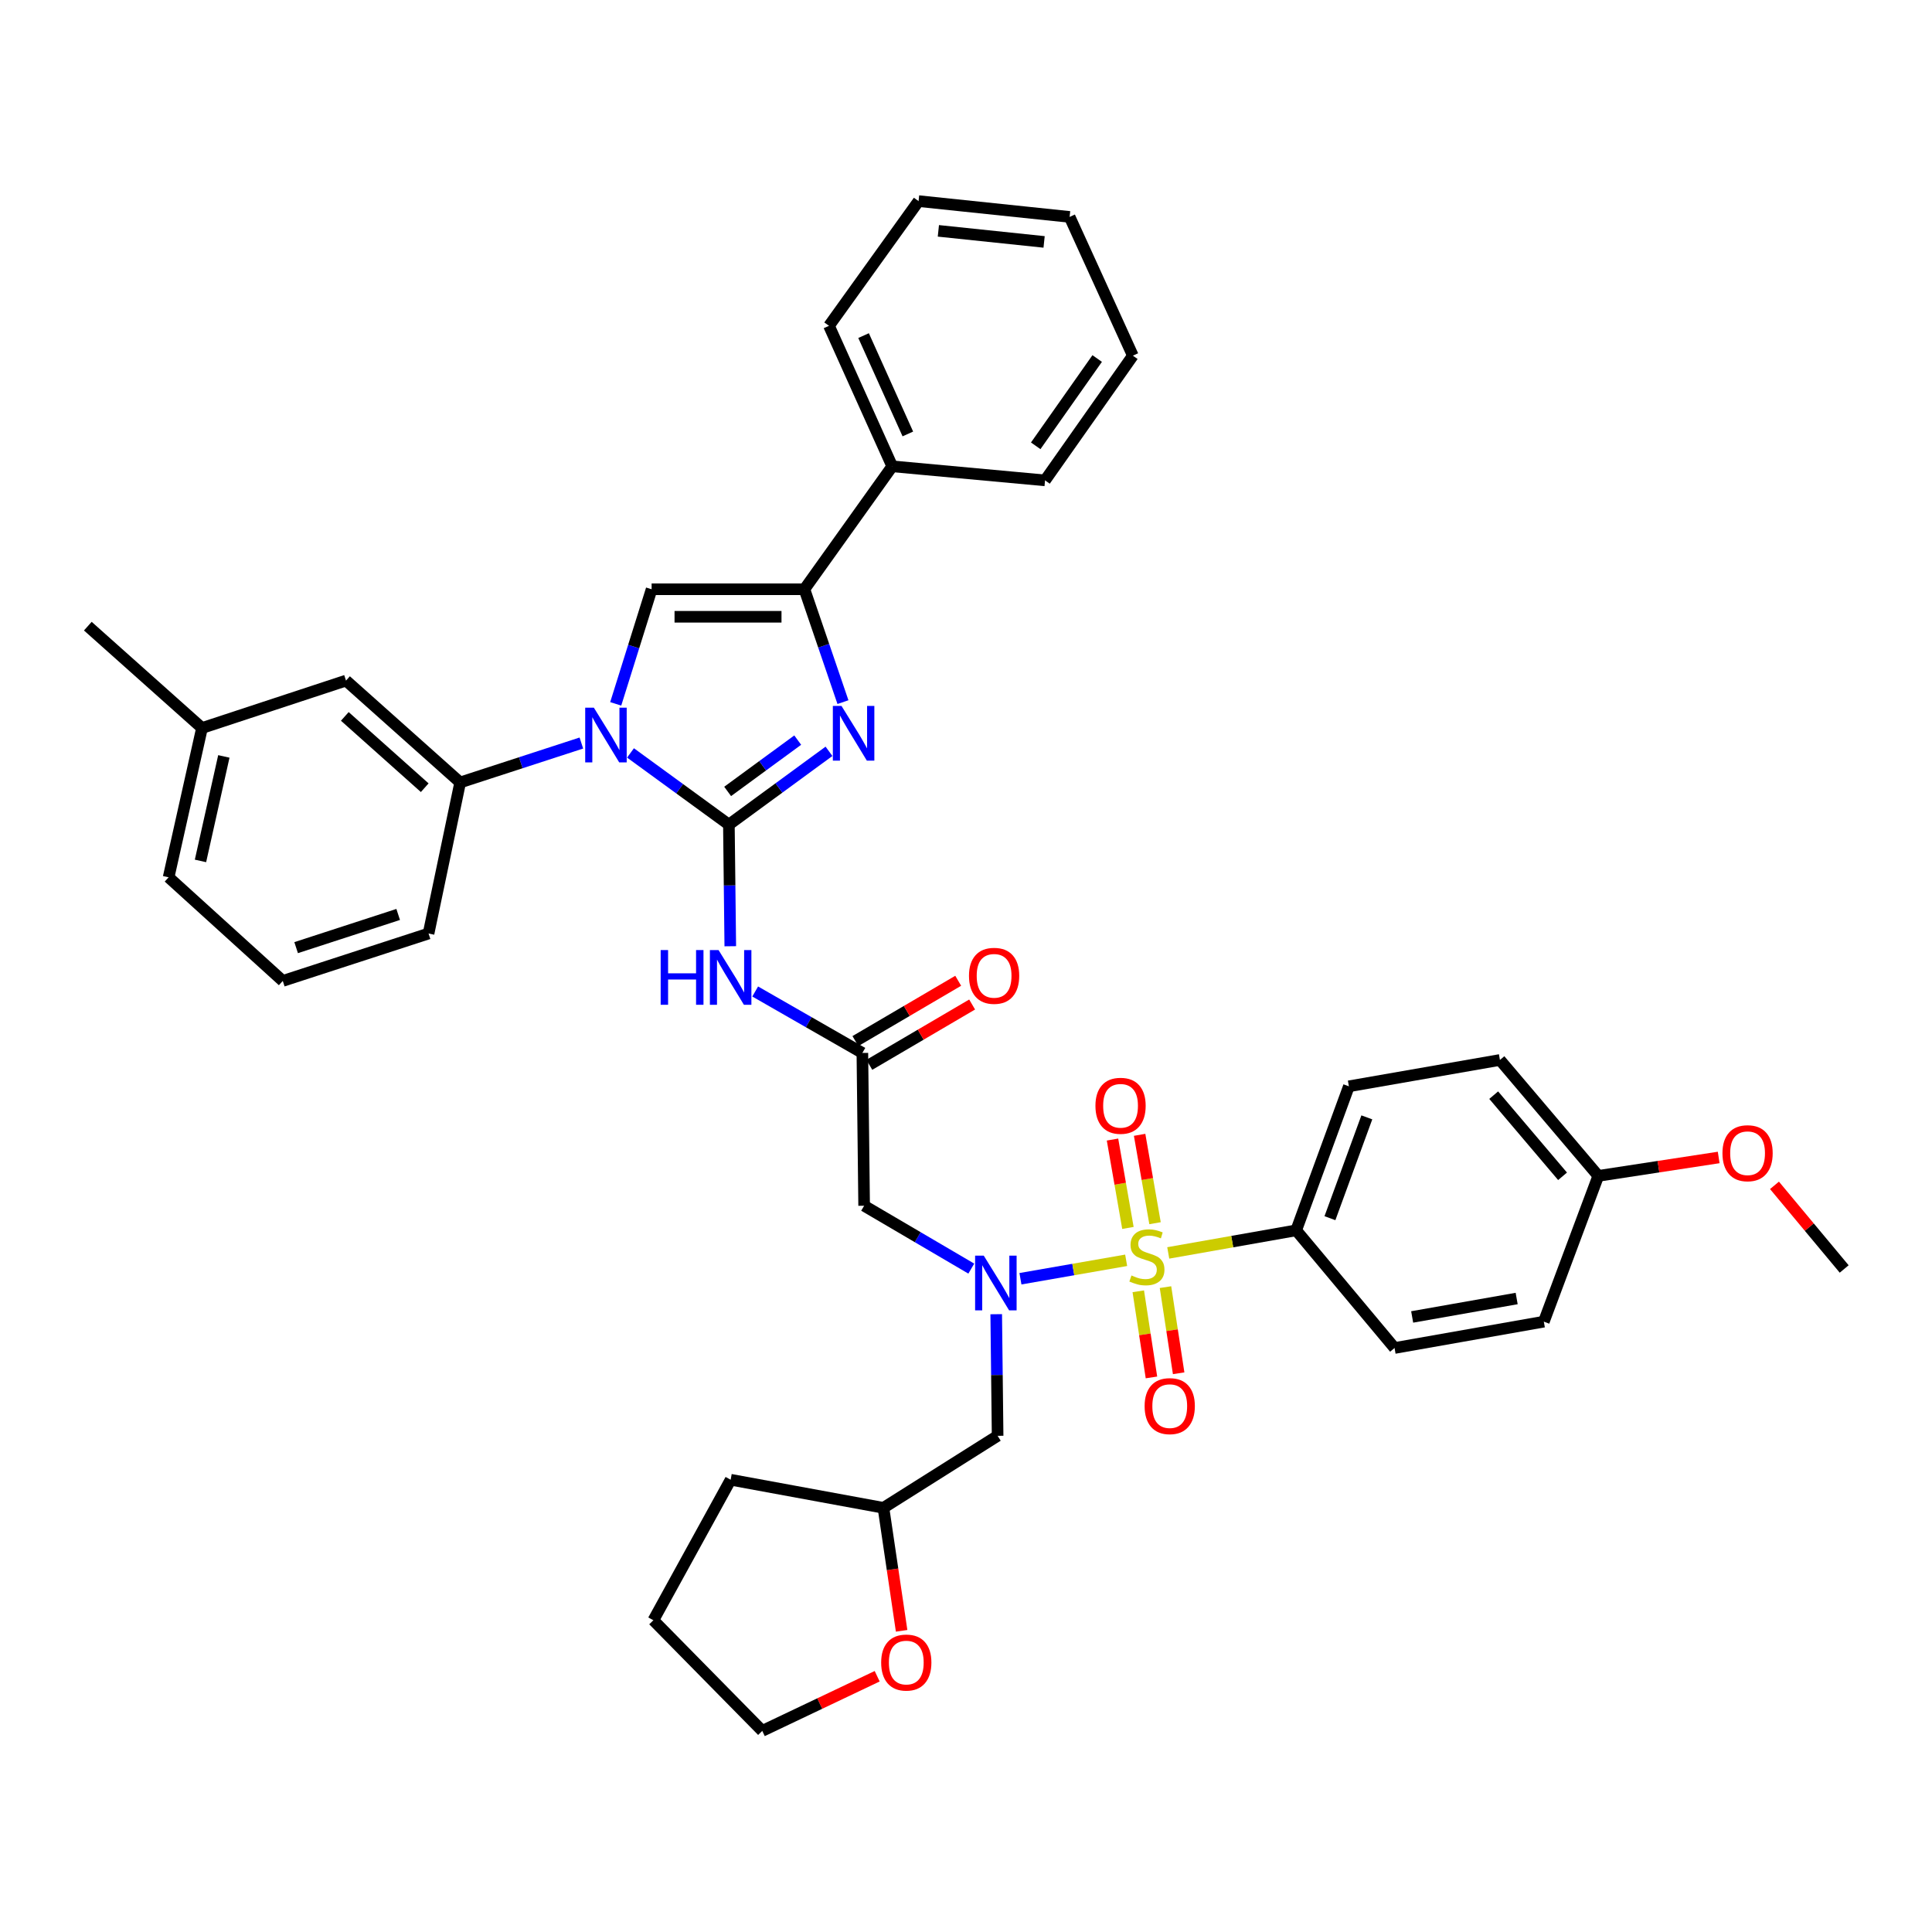 <?xml version='1.0' encoding='iso-8859-1'?>
<svg version='1.1' baseProfile='full'
              xmlns='http://www.w3.org/2000/svg'
                      xmlns:rdkit='http://www.rdkit.org/xml'
                      xmlns:xlink='http://www.w3.org/1999/xlink'
                  xml:space='preserve'
width='1000px' height='1000px' viewBox='0 0 1000 1000'>
<!-- END OF HEADER -->
<rect style='opacity:1.0;fill:#FFFFFF;stroke:none' width='1000' height='1000' x='0' y='0'> </rect>
<path class='bond-0' d='M 502.739,656.632 L 475.006,640.361' style='fill:none;fill-rule:evenodd;stroke:#0000FF;stroke-width:6px;stroke-linecap:butt;stroke-linejoin:miter;stroke-opacity:1' />
<path class='bond-0' d='M 475.006,640.361 L 447.273,624.09' style='fill:none;fill-rule:evenodd;stroke:#000000;stroke-width:6px;stroke-linecap:butt;stroke-linejoin:miter;stroke-opacity:1' />
<path class='bond-1' d='M 528.179,661.873 L 555.538,657.102' style='fill:none;fill-rule:evenodd;stroke:#0000FF;stroke-width:6px;stroke-linecap:butt;stroke-linejoin:miter;stroke-opacity:1' />
<path class='bond-1' d='M 555.538,657.102 L 582.898,652.331' style='fill:none;fill-rule:evenodd;stroke:#CCCC00;stroke-width:6px;stroke-linecap:butt;stroke-linejoin:miter;stroke-opacity:1' />
<path class='bond-2' d='M 515.641,680.229 L 516.003,711.704' style='fill:none;fill-rule:evenodd;stroke:#0000FF;stroke-width:6px;stroke-linecap:butt;stroke-linejoin:miter;stroke-opacity:1' />
<path class='bond-2' d='M 516.003,711.704 L 516.365,743.179' style='fill:none;fill-rule:evenodd;stroke:#000000;stroke-width:6px;stroke-linecap:butt;stroke-linejoin:miter;stroke-opacity:1' />
<path class='bond-3' d='M 670.906,636.815 L 698.183,562.271' style='fill:none;fill-rule:evenodd;stroke:#000000;stroke-width:6px;stroke-linecap:butt;stroke-linejoin:miter;stroke-opacity:1' />
<path class='bond-3' d='M 688.374,630.528 L 707.468,578.347' style='fill:none;fill-rule:evenodd;stroke:#000000;stroke-width:6px;stroke-linecap:butt;stroke-linejoin:miter;stroke-opacity:1' />
<path class='bond-4' d='M 670.906,636.815 L 721.82,697.724' style='fill:none;fill-rule:evenodd;stroke:#000000;stroke-width:6px;stroke-linecap:butt;stroke-linejoin:miter;stroke-opacity:1' />
<path class='bond-5' d='M 670.906,636.815 L 637.793,642.661' style='fill:none;fill-rule:evenodd;stroke:#000000;stroke-width:6px;stroke-linecap:butt;stroke-linejoin:miter;stroke-opacity:1' />
<path class='bond-5' d='M 637.793,642.661 L 604.681,648.508' style='fill:none;fill-rule:evenodd;stroke:#CCCC00;stroke-width:6px;stroke-linecap:butt;stroke-linejoin:miter;stroke-opacity:1' />
<path class='bond-6' d='M 589.173,668.368 L 592.582,690.66' style='fill:none;fill-rule:evenodd;stroke:#CCCC00;stroke-width:6px;stroke-linecap:butt;stroke-linejoin:miter;stroke-opacity:1' />
<path class='bond-6' d='M 592.582,690.66 L 595.99,712.952' style='fill:none;fill-rule:evenodd;stroke:#FF0000;stroke-width:6px;stroke-linecap:butt;stroke-linejoin:miter;stroke-opacity:1' />
<path class='bond-6' d='M 603.254,666.215 L 606.662,688.507' style='fill:none;fill-rule:evenodd;stroke:#CCCC00;stroke-width:6px;stroke-linecap:butt;stroke-linejoin:miter;stroke-opacity:1' />
<path class='bond-6' d='M 606.662,688.507 L 610.071,710.799' style='fill:none;fill-rule:evenodd;stroke:#FF0000;stroke-width:6px;stroke-linecap:butt;stroke-linejoin:miter;stroke-opacity:1' />
<path class='bond-7' d='M 597.845,633.129 L 593.854,610.257' style='fill:none;fill-rule:evenodd;stroke:#CCCC00;stroke-width:6px;stroke-linecap:butt;stroke-linejoin:miter;stroke-opacity:1' />
<path class='bond-7' d='M 593.854,610.257 L 589.863,587.384' style='fill:none;fill-rule:evenodd;stroke:#FF0000;stroke-width:6px;stroke-linecap:butt;stroke-linejoin:miter;stroke-opacity:1' />
<path class='bond-7' d='M 583.813,635.578 L 579.822,612.705' style='fill:none;fill-rule:evenodd;stroke:#CCCC00;stroke-width:6px;stroke-linecap:butt;stroke-linejoin:miter;stroke-opacity:1' />
<path class='bond-7' d='M 579.822,612.705 L 575.831,589.833' style='fill:none;fill-rule:evenodd;stroke:#FF0000;stroke-width:6px;stroke-linecap:butt;stroke-linejoin:miter;stroke-opacity:1' />
<path class='bond-8' d='M 698.183,562.271 L 776.36,548.636' style='fill:none;fill-rule:evenodd;stroke:#000000;stroke-width:6px;stroke-linecap:butt;stroke-linejoin:miter;stroke-opacity:1' />
<path class='bond-9' d='M 721.82,697.724 L 799.087,684.089' style='fill:none;fill-rule:evenodd;stroke:#000000;stroke-width:6px;stroke-linecap:butt;stroke-linejoin:miter;stroke-opacity:1' />
<path class='bond-9' d='M 730.935,681.652 L 785.021,672.107' style='fill:none;fill-rule:evenodd;stroke:#000000;stroke-width:6px;stroke-linecap:butt;stroke-linejoin:miter;stroke-opacity:1' />
<path class='bond-10' d='M 466.677,844.113 L 461.976,812.282' style='fill:none;fill-rule:evenodd;stroke:#FF0000;stroke-width:6px;stroke-linecap:butt;stroke-linejoin:miter;stroke-opacity:1' />
<path class='bond-10' d='M 461.976,812.282 L 457.276,780.451' style='fill:none;fill-rule:evenodd;stroke:#000000;stroke-width:6px;stroke-linecap:butt;stroke-linejoin:miter;stroke-opacity:1' />
<path class='bond-11' d='M 454.027,867.619 L 424.286,881.763' style='fill:none;fill-rule:evenodd;stroke:#FF0000;stroke-width:6px;stroke-linecap:butt;stroke-linejoin:miter;stroke-opacity:1' />
<path class='bond-11' d='M 424.286,881.763 L 394.546,895.907' style='fill:none;fill-rule:evenodd;stroke:#000000;stroke-width:6px;stroke-linecap:butt;stroke-linejoin:miter;stroke-opacity:1' />
<path class='bond-12' d='M 457.276,780.451 L 516.365,743.179' style='fill:none;fill-rule:evenodd;stroke:#000000;stroke-width:6px;stroke-linecap:butt;stroke-linejoin:miter;stroke-opacity:1' />
<path class='bond-13' d='M 457.276,780.451 L 378.181,765.906' style='fill:none;fill-rule:evenodd;stroke:#000000;stroke-width:6px;stroke-linecap:butt;stroke-linejoin:miter;stroke-opacity:1' />
<path class='bond-14' d='M 390.886,513.196 L 418.625,529.1' style='fill:none;fill-rule:evenodd;stroke:#0000FF;stroke-width:6px;stroke-linecap:butt;stroke-linejoin:miter;stroke-opacity:1' />
<path class='bond-14' d='M 418.625,529.1 L 446.363,545.003' style='fill:none;fill-rule:evenodd;stroke:#000000;stroke-width:6px;stroke-linecap:butt;stroke-linejoin:miter;stroke-opacity:1' />
<path class='bond-15' d='M 377.996,489.774 L 377.633,458.295' style='fill:none;fill-rule:evenodd;stroke:#0000FF;stroke-width:6px;stroke-linecap:butt;stroke-linejoin:miter;stroke-opacity:1' />
<path class='bond-15' d='M 377.633,458.295 L 377.271,426.817' style='fill:none;fill-rule:evenodd;stroke:#000000;stroke-width:6px;stroke-linecap:butt;stroke-linejoin:miter;stroke-opacity:1' />
<path class='bond-16' d='M 449.967,551.146 L 476.57,535.539' style='fill:none;fill-rule:evenodd;stroke:#000000;stroke-width:6px;stroke-linecap:butt;stroke-linejoin:miter;stroke-opacity:1' />
<path class='bond-16' d='M 476.57,535.539 L 503.173,519.931' style='fill:none;fill-rule:evenodd;stroke:#FF0000;stroke-width:6px;stroke-linecap:butt;stroke-linejoin:miter;stroke-opacity:1' />
<path class='bond-16' d='M 442.759,538.861 L 469.362,523.253' style='fill:none;fill-rule:evenodd;stroke:#000000;stroke-width:6px;stroke-linecap:butt;stroke-linejoin:miter;stroke-opacity:1' />
<path class='bond-16' d='M 469.362,523.253 L 495.965,507.645' style='fill:none;fill-rule:evenodd;stroke:#FF0000;stroke-width:6px;stroke-linecap:butt;stroke-linejoin:miter;stroke-opacity:1' />
<path class='bond-17' d='M 446.363,545.003 L 447.273,624.09' style='fill:none;fill-rule:evenodd;stroke:#000000;stroke-width:6px;stroke-linecap:butt;stroke-linejoin:miter;stroke-opacity:1' />
<path class='bond-18' d='M 326.348,389.712 L 351.809,408.265' style='fill:none;fill-rule:evenodd;stroke:#0000FF;stroke-width:6px;stroke-linecap:butt;stroke-linejoin:miter;stroke-opacity:1' />
<path class='bond-18' d='M 351.809,408.265 L 377.271,426.817' style='fill:none;fill-rule:evenodd;stroke:#000000;stroke-width:6px;stroke-linecap:butt;stroke-linejoin:miter;stroke-opacity:1' />
<path class='bond-19' d='M 318.695,364.316 L 327.986,334.657' style='fill:none;fill-rule:evenodd;stroke:#0000FF;stroke-width:6px;stroke-linecap:butt;stroke-linejoin:miter;stroke-opacity:1' />
<path class='bond-19' d='M 327.986,334.657 L 337.277,304.998' style='fill:none;fill-rule:evenodd;stroke:#000000;stroke-width:6px;stroke-linecap:butt;stroke-linejoin:miter;stroke-opacity:1' />
<path class='bond-20' d='M 300.916,384.592 L 269.551,394.796' style='fill:none;fill-rule:evenodd;stroke:#0000FF;stroke-width:6px;stroke-linecap:butt;stroke-linejoin:miter;stroke-opacity:1' />
<path class='bond-20' d='M 269.551,394.796 L 238.185,405' style='fill:none;fill-rule:evenodd;stroke:#000000;stroke-width:6px;stroke-linecap:butt;stroke-linejoin:miter;stroke-opacity:1' />
<path class='bond-21' d='M 377.271,426.817 L 403.176,407.848' style='fill:none;fill-rule:evenodd;stroke:#000000;stroke-width:6px;stroke-linecap:butt;stroke-linejoin:miter;stroke-opacity:1' />
<path class='bond-21' d='M 403.176,407.848 L 429.081,388.879' style='fill:none;fill-rule:evenodd;stroke:#0000FF;stroke-width:6px;stroke-linecap:butt;stroke-linejoin:miter;stroke-opacity:1' />
<path class='bond-21' d='M 376.627,409.634 L 394.76,396.356' style='fill:none;fill-rule:evenodd;stroke:#000000;stroke-width:6px;stroke-linecap:butt;stroke-linejoin:miter;stroke-opacity:1' />
<path class='bond-21' d='M 394.76,396.356 L 412.894,383.077' style='fill:none;fill-rule:evenodd;stroke:#0000FF;stroke-width:6px;stroke-linecap:butt;stroke-linejoin:miter;stroke-opacity:1' />
<path class='bond-22' d='M 436.313,363.421 L 426.338,334.209' style='fill:none;fill-rule:evenodd;stroke:#0000FF;stroke-width:6px;stroke-linecap:butt;stroke-linejoin:miter;stroke-opacity:1' />
<path class='bond-22' d='M 426.338,334.209 L 416.363,304.998' style='fill:none;fill-rule:evenodd;stroke:#000000;stroke-width:6px;stroke-linecap:butt;stroke-linejoin:miter;stroke-opacity:1' />
<path class='bond-23' d='M 416.363,304.998 L 461.818,241.366' style='fill:none;fill-rule:evenodd;stroke:#000000;stroke-width:6px;stroke-linecap:butt;stroke-linejoin:miter;stroke-opacity:1' />
<path class='bond-24' d='M 416.363,304.998 L 337.277,304.998' style='fill:none;fill-rule:evenodd;stroke:#000000;stroke-width:6px;stroke-linecap:butt;stroke-linejoin:miter;stroke-opacity:1' />
<path class='bond-24' d='M 404.5,319.242 L 349.14,319.242' style='fill:none;fill-rule:evenodd;stroke:#000000;stroke-width:6px;stroke-linecap:butt;stroke-linejoin:miter;stroke-opacity:1' />
<path class='bond-25' d='M 586.367,184.089 L 540.912,248.639' style='fill:none;fill-rule:evenodd;stroke:#000000;stroke-width:6px;stroke-linecap:butt;stroke-linejoin:miter;stroke-opacity:1' />
<path class='bond-25' d='M 567.902,185.571 L 536.084,230.755' style='fill:none;fill-rule:evenodd;stroke:#000000;stroke-width:6px;stroke-linecap:butt;stroke-linejoin:miter;stroke-opacity:1' />
<path class='bond-26' d='M 586.367,184.089 L 553.637,112.275' style='fill:none;fill-rule:evenodd;stroke:#000000;stroke-width:6px;stroke-linecap:butt;stroke-linejoin:miter;stroke-opacity:1' />
<path class='bond-27' d='M 553.637,112.275 L 475.453,104.093' style='fill:none;fill-rule:evenodd;stroke:#000000;stroke-width:6px;stroke-linecap:butt;stroke-linejoin:miter;stroke-opacity:1' />
<path class='bond-27' d='M 540.427,125.215 L 485.698,119.487' style='fill:none;fill-rule:evenodd;stroke:#000000;stroke-width:6px;stroke-linecap:butt;stroke-linejoin:miter;stroke-opacity:1' />
<path class='bond-28' d='M 104.552,376.82 L 87.277,454.094' style='fill:none;fill-rule:evenodd;stroke:#000000;stroke-width:6px;stroke-linecap:butt;stroke-linejoin:miter;stroke-opacity:1' />
<path class='bond-28' d='M 115.862,391.519 L 103.769,445.611' style='fill:none;fill-rule:evenodd;stroke:#000000;stroke-width:6px;stroke-linecap:butt;stroke-linejoin:miter;stroke-opacity:1' />
<path class='bond-29' d='M 104.552,376.82 L 179.096,352.273' style='fill:none;fill-rule:evenodd;stroke:#000000;stroke-width:6px;stroke-linecap:butt;stroke-linejoin:miter;stroke-opacity:1' />
<path class='bond-30' d='M 104.552,376.82 L 45.455,324.093' style='fill:none;fill-rule:evenodd;stroke:#000000;stroke-width:6px;stroke-linecap:butt;stroke-linejoin:miter;stroke-opacity:1' />
<path class='bond-31' d='M 87.277,454.094 L 146.366,507.723' style='fill:none;fill-rule:evenodd;stroke:#000000;stroke-width:6px;stroke-linecap:butt;stroke-linejoin:miter;stroke-opacity:1' />
<path class='bond-32' d='M 146.366,507.723 L 221.82,483.184' style='fill:none;fill-rule:evenodd;stroke:#000000;stroke-width:6px;stroke-linecap:butt;stroke-linejoin:miter;stroke-opacity:1' />
<path class='bond-32' d='M 153.279,490.497 L 206.097,473.319' style='fill:none;fill-rule:evenodd;stroke:#000000;stroke-width:6px;stroke-linecap:butt;stroke-linejoin:miter;stroke-opacity:1' />
<path class='bond-33' d='M 221.82,483.184 L 238.185,405' style='fill:none;fill-rule:evenodd;stroke:#000000;stroke-width:6px;stroke-linecap:butt;stroke-linejoin:miter;stroke-opacity:1' />
<path class='bond-34' d='M 238.185,405 L 179.096,352.273' style='fill:none;fill-rule:evenodd;stroke:#000000;stroke-width:6px;stroke-linecap:butt;stroke-linejoin:miter;stroke-opacity:1' />
<path class='bond-34' d='M 219.838,407.719 L 178.476,370.81' style='fill:none;fill-rule:evenodd;stroke:#000000;stroke-width:6px;stroke-linecap:butt;stroke-linejoin:miter;stroke-opacity:1' />
<path class='bond-35' d='M 475.453,104.093 L 429.088,168.642' style='fill:none;fill-rule:evenodd;stroke:#000000;stroke-width:6px;stroke-linecap:butt;stroke-linejoin:miter;stroke-opacity:1' />
<path class='bond-36' d='M 429.088,168.642 L 461.818,241.366' style='fill:none;fill-rule:evenodd;stroke:#000000;stroke-width:6px;stroke-linecap:butt;stroke-linejoin:miter;stroke-opacity:1' />
<path class='bond-36' d='M 446.987,173.705 L 469.898,224.612' style='fill:none;fill-rule:evenodd;stroke:#000000;stroke-width:6px;stroke-linecap:butt;stroke-linejoin:miter;stroke-opacity:1' />
<path class='bond-37' d='M 461.818,241.366 L 540.912,248.639' style='fill:none;fill-rule:evenodd;stroke:#000000;stroke-width:6px;stroke-linecap:butt;stroke-linejoin:miter;stroke-opacity:1' />
<path class='bond-38' d='M 394.546,895.907 L 338.179,838.638' style='fill:none;fill-rule:evenodd;stroke:#000000;stroke-width:6px;stroke-linecap:butt;stroke-linejoin:miter;stroke-opacity:1' />
<path class='bond-39' d='M 378.181,765.906 L 338.179,838.638' style='fill:none;fill-rule:evenodd;stroke:#000000;stroke-width:6px;stroke-linecap:butt;stroke-linejoin:miter;stroke-opacity:1' />
<path class='bond-40' d='M 827.274,608.635 L 799.087,684.089' style='fill:none;fill-rule:evenodd;stroke:#000000;stroke-width:6px;stroke-linecap:butt;stroke-linejoin:miter;stroke-opacity:1' />
<path class='bond-41' d='M 827.274,608.635 L 858.43,603.871' style='fill:none;fill-rule:evenodd;stroke:#000000;stroke-width:6px;stroke-linecap:butt;stroke-linejoin:miter;stroke-opacity:1' />
<path class='bond-41' d='M 858.43,603.871 L 889.587,599.107' style='fill:none;fill-rule:evenodd;stroke:#FF0000;stroke-width:6px;stroke-linecap:butt;stroke-linejoin:miter;stroke-opacity:1' />
<path class='bond-42' d='M 827.274,608.635 L 776.36,548.636' style='fill:none;fill-rule:evenodd;stroke:#000000;stroke-width:6px;stroke-linecap:butt;stroke-linejoin:miter;stroke-opacity:1' />
<path class='bond-42' d='M 808.776,608.851 L 773.136,566.852' style='fill:none;fill-rule:evenodd;stroke:#000000;stroke-width:6px;stroke-linecap:butt;stroke-linejoin:miter;stroke-opacity:1' />
<path class='bond-43' d='M 918.469,613.533 L 936.507,635.176' style='fill:none;fill-rule:evenodd;stroke:#FF0000;stroke-width:6px;stroke-linecap:butt;stroke-linejoin:miter;stroke-opacity:1' />
<path class='bond-43' d='M 936.507,635.176 L 954.545,656.82' style='fill:none;fill-rule:evenodd;stroke:#000000;stroke-width:6px;stroke-linecap:butt;stroke-linejoin:miter;stroke-opacity:1' />
<path  class='atom-0' d='M 509.195 649.932
L 518.475 664.932
Q 519.395 666.412, 520.875 669.092
Q 522.355 671.772, 522.435 671.932
L 522.435 649.932
L 526.195 649.932
L 526.195 678.252
L 522.315 678.252
L 512.355 661.852
Q 511.195 659.932, 509.955 657.732
Q 508.755 655.532, 508.395 654.852
L 508.395 678.252
L 504.715 678.252
L 504.715 649.932
L 509.195 649.932
' fill='#0000FF'/>
<path  class='atom-2' d='M 585.639 660.177
Q 585.959 660.297, 587.279 660.857
Q 588.599 661.417, 590.039 661.777
Q 591.519 662.097, 592.959 662.097
Q 595.639 662.097, 597.199 660.817
Q 598.759 659.497, 598.759 657.217
Q 598.759 655.657, 597.959 654.697
Q 597.199 653.737, 595.999 653.217
Q 594.799 652.697, 592.799 652.097
Q 590.279 651.337, 588.759 650.617
Q 587.279 649.897, 586.199 648.377
Q 585.159 646.857, 585.159 644.297
Q 585.159 640.737, 587.559 638.537
Q 589.999 636.337, 594.799 636.337
Q 598.079 636.337, 601.799 637.897
L 600.879 640.977
Q 597.479 639.577, 594.919 639.577
Q 592.159 639.577, 590.639 640.737
Q 589.119 641.857, 589.159 643.817
Q 589.159 645.337, 589.919 646.257
Q 590.719 647.177, 591.839 647.697
Q 592.999 648.217, 594.919 648.817
Q 597.479 649.617, 598.999 650.417
Q 600.519 651.217, 601.599 652.857
Q 602.719 654.457, 602.719 657.217
Q 602.719 661.137, 600.079 663.257
Q 597.479 665.337, 593.119 665.337
Q 590.599 665.337, 588.679 664.777
Q 586.799 664.257, 584.559 663.337
L 585.639 660.177
' fill='#CCCC00'/>
<path  class='atom-3' d='M 592.454 727.804
Q 592.454 721.004, 595.814 717.204
Q 599.174 713.404, 605.454 713.404
Q 611.734 713.404, 615.094 717.204
Q 618.454 721.004, 618.454 727.804
Q 618.454 734.684, 615.054 738.604
Q 611.654 742.484, 605.454 742.484
Q 599.214 742.484, 595.814 738.604
Q 592.454 734.724, 592.454 727.804
M 605.454 739.284
Q 609.774 739.284, 612.094 736.404
Q 614.454 733.484, 614.454 727.804
Q 614.454 722.244, 612.094 719.444
Q 609.774 716.604, 605.454 716.604
Q 601.134 716.604, 598.774 719.404
Q 596.454 722.204, 596.454 727.804
Q 596.454 733.524, 598.774 736.404
Q 601.134 739.284, 605.454 739.284
' fill='#FF0000'/>
<path  class='atom-4' d='M 566.997 572.353
Q 566.997 565.553, 570.357 561.753
Q 573.717 557.953, 579.997 557.953
Q 586.277 557.953, 589.637 561.753
Q 592.997 565.553, 592.997 572.353
Q 592.997 579.233, 589.597 583.153
Q 586.197 587.033, 579.997 587.033
Q 573.757 587.033, 570.357 583.153
Q 566.997 579.273, 566.997 572.353
M 579.997 583.833
Q 584.317 583.833, 586.637 580.953
Q 588.997 578.033, 588.997 572.353
Q 588.997 566.793, 586.637 563.993
Q 584.317 561.153, 579.997 561.153
Q 575.677 561.153, 573.317 563.953
Q 570.997 566.753, 570.997 572.353
Q 570.997 578.073, 573.317 580.953
Q 575.677 583.833, 579.997 583.833
' fill='#FF0000'/>
<path  class='atom-7' d='M 456.09 860.535
Q 456.09 853.735, 459.45 849.935
Q 462.81 846.135, 469.09 846.135
Q 475.37 846.135, 478.73 849.935
Q 482.09 853.735, 482.09 860.535
Q 482.09 867.415, 478.69 871.335
Q 475.29 875.215, 469.09 875.215
Q 462.85 875.215, 459.45 871.335
Q 456.09 867.455, 456.09 860.535
M 469.09 872.015
Q 473.41 872.015, 475.73 869.135
Q 478.09 866.215, 478.09 860.535
Q 478.09 854.975, 475.73 852.175
Q 473.41 849.335, 469.09 849.335
Q 464.77 849.335, 462.41 852.135
Q 460.09 854.935, 460.09 860.535
Q 460.09 866.255, 462.41 869.135
Q 464.77 872.015, 469.09 872.015
' fill='#FF0000'/>
<path  class='atom-9' d='M 341.961 491.751
L 345.801 491.751
L 345.801 503.791
L 360.281 503.791
L 360.281 491.751
L 364.121 491.751
L 364.121 520.071
L 360.281 520.071
L 360.281 506.991
L 345.801 506.991
L 345.801 520.071
L 341.961 520.071
L 341.961 491.751
' fill='#0000FF'/>
<path  class='atom-9' d='M 371.921 491.751
L 381.201 506.751
Q 382.121 508.231, 383.601 510.911
Q 385.081 513.591, 385.161 513.751
L 385.161 491.751
L 388.921 491.751
L 388.921 520.071
L 385.041 520.071
L 375.081 503.671
Q 373.921 501.751, 372.681 499.551
Q 371.481 497.351, 371.121 496.671
L 371.121 520.071
L 367.441 520.071
L 367.441 491.751
L 371.921 491.751
' fill='#0000FF'/>
<path  class='atom-11' d='M 501.545 505.081
Q 501.545 498.281, 504.905 494.481
Q 508.265 490.681, 514.545 490.681
Q 520.825 490.681, 524.185 494.481
Q 527.545 498.281, 527.545 505.081
Q 527.545 511.961, 524.145 515.881
Q 520.745 519.761, 514.545 519.761
Q 508.305 519.761, 504.905 515.881
Q 501.545 512.001, 501.545 505.081
M 514.545 516.561
Q 518.865 516.561, 521.185 513.681
Q 523.545 510.761, 523.545 505.081
Q 523.545 499.521, 521.185 496.721
Q 518.865 493.881, 514.545 493.881
Q 510.225 493.881, 507.865 496.681
Q 505.545 499.481, 505.545 505.081
Q 505.545 510.801, 507.865 513.681
Q 510.225 516.561, 514.545 516.561
' fill='#FF0000'/>
<path  class='atom-13' d='M 307.38 366.292
L 316.66 381.292
Q 317.58 382.772, 319.06 385.452
Q 320.54 388.132, 320.62 388.292
L 320.62 366.292
L 324.38 366.292
L 324.38 394.612
L 320.5 394.612
L 310.54 378.212
Q 309.38 376.292, 308.14 374.092
Q 306.94 371.892, 306.58 371.212
L 306.58 394.612
L 302.9 394.612
L 302.9 366.292
L 307.38 366.292
' fill='#0000FF'/>
<path  class='atom-15' d='M 435.561 365.39
L 444.841 380.39
Q 445.761 381.87, 447.241 384.55
Q 448.721 387.23, 448.801 387.39
L 448.801 365.39
L 452.561 365.39
L 452.561 393.71
L 448.681 393.71
L 438.721 377.31
Q 437.561 375.39, 436.321 373.19
Q 435.121 370.99, 434.761 370.31
L 434.761 393.71
L 431.081 393.71
L 431.081 365.39
L 435.561 365.39
' fill='#0000FF'/>
<path  class='atom-38' d='M 891.541 596.9
Q 891.541 590.1, 894.901 586.3
Q 898.261 582.5, 904.541 582.5
Q 910.821 582.5, 914.181 586.3
Q 917.541 590.1, 917.541 596.9
Q 917.541 603.78, 914.141 607.7
Q 910.741 611.58, 904.541 611.58
Q 898.301 611.58, 894.901 607.7
Q 891.541 603.82, 891.541 596.9
M 904.541 608.38
Q 908.861 608.38, 911.181 605.5
Q 913.541 602.58, 913.541 596.9
Q 913.541 591.34, 911.181 588.54
Q 908.861 585.7, 904.541 585.7
Q 900.221 585.7, 897.861 588.5
Q 895.541 591.3, 895.541 596.9
Q 895.541 602.62, 897.861 605.5
Q 900.221 608.38, 904.541 608.38
' fill='#FF0000'/>
</svg>
